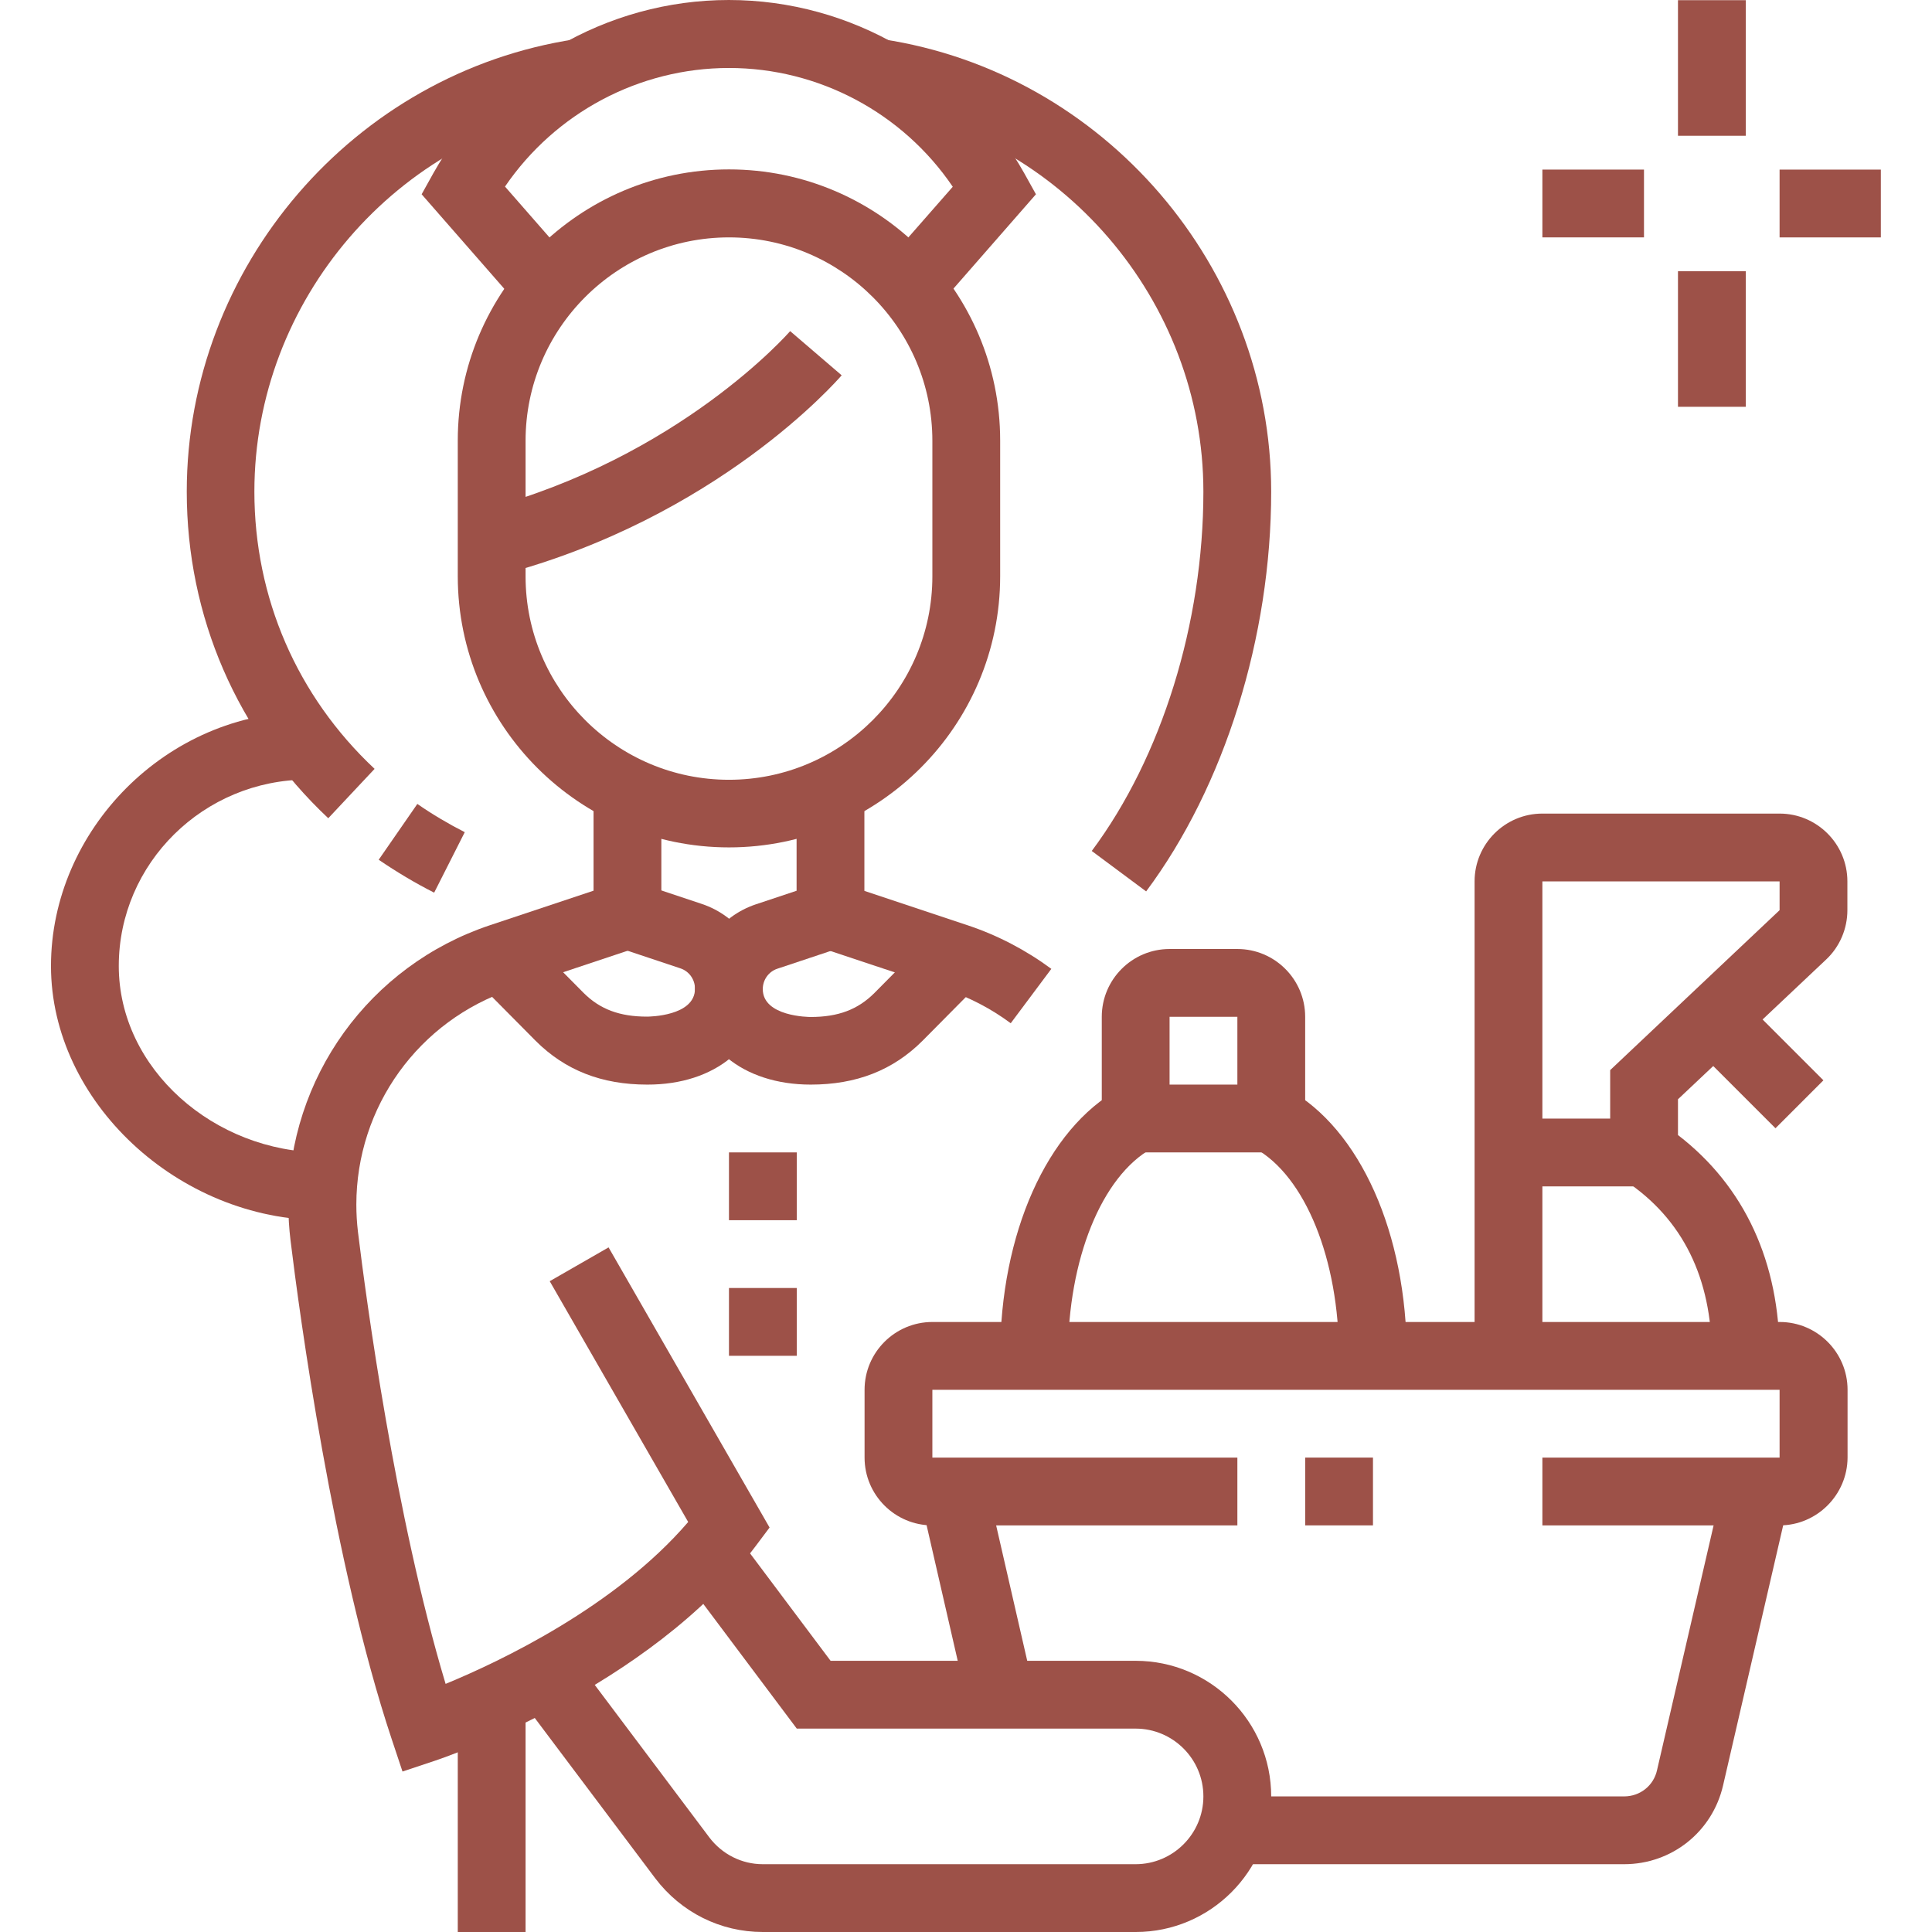 <?xml version="1.0" encoding="UTF-8"?> <svg xmlns="http://www.w3.org/2000/svg" xmlns:xlink="http://www.w3.org/1999/xlink" version="1.1" id="Layer_1" x="0px" y="0px" viewBox="0 0 1080 1080" style="enable-background:new 0 0 1080 1080;" xml:space="preserve"> <style type="text/css"> .st0{fill:#9D5148;} .st1{clip-path:url(#SVGID_00000016062368748500924370000001582308115451248794_);} .st2{clip-path:url(#SVGID_00000034792498722862220020000005926961979096284032_);} </style> <path class="st0" d="M407.5,473.7c-83.6,0-151.6-68-151.6-151.6v-75.8c0-83.6,68-151.6,151.6-151.6c83.6,0,151.6,68,151.6,151.6 v75.8C559.1,405.7,491.1,473.7,407.5,473.7z M407.5,132.7c-62.7,0-113.7,51-113.7,113.7v75.8c0,62.7,51,113.7,113.7,113.7 c62.7,0,113.7-51,113.7-113.7v-75.8C521.2,183.7,470.2,132.7,407.5,132.7z"></path> <path class="st0" d="M292.1,173.1l-56.4-64.5l6.5-11.7c33.5-59.7,96.9-96.9,165.2-96.9c68.3,0,131.7,37.1,165.2,96.9l6.5,11.7 l-56.4,64.5l-28.5-24.9l38.4-43.8C504.6,63.1,457.7,38,407.5,38c-50.2,0-97.1,25.1-125.2,66.3l38.4,43.9L292.1,173.1L292.1,173.1z"></path> <path class="st0" d="M183.5,457.4c-51-48-79.1-112.8-79.1-182.6c0-125.5,93.4-234.2,217.3-252.9l5.7,37.5 C221.8,75.2,142.2,167.9,142.2,274.8c0,59.2,23.8,114.3,67.2,155L183.5,457.4z"></path> <path class="st0" d="M640.7,498.3l-30.4-22.6c39.1-52.4,62.4-127.4,62.4-200.9c0-106.9-79.6-199.5-185.1-215.4l5.7-37.5 c123.9,18.7,217.3,127.4,217.3,252.9C710.6,356.1,684.5,439.6,640.7,498.3L640.7,498.3z"></path> <path class="st0" d="M242.7,499c-10.5-5.3-21.2-11.7-31-18.4l21.6-31.2c8.3,5.8,17.5,11.2,26.5,15.8L242.7,499z"></path> <g> <defs> <rect id="SVGID_1_" x="28.3" y="397.3" width="153" height="285.3"></rect> </defs> <clipPath id="SVGID_00000052785841222201879620000012642509949353907859_"> <use xlink:href="#SVGID_1_" style="overflow:visible;"></use> </clipPath> <g style="clip-path:url(#SVGID_00000052785841222201879620000012642509949353907859_);"> <path class="st0" d="M180.5,682.1c-80.9,0-152-66.4-152-142.1s64.4-142.1,143.5-142.1v37.9c-58.2,0-105.6,46.8-105.6,104.2 s53.3,104.2,114.1,104.2V682.1z"></path> </g> </g> <path class="st0" d="M279.7,321.5l-9.7-36.6c109.9-29,171.1-99.1,171.7-99.8l28.8,24.7C467.7,213,400.9,289.6,279.7,321.5 L279.7,321.5z"></path> <path class="st0" d="M225,990.3l-6-18c-32.9-98.8-51.7-238.6-56.6-279c-0.8-6.6-1.2-13.2-1.2-19.8c0-71,45.3-133.8,112.7-156.3 l57.9-19.3v-56h37.9v83.3l-83.8,27.9c-51.9,17.3-86.7,65.7-86.7,120.3c0,5.1,0.3,10.1,0.9,15.2c4.5,37,20.8,158.9,49,252.7 c31.1-12.8,95.2-43.4,135.6-90.5l-77.4-134.6l32.9-18.9l90,156.6l-7.5,10C363,943.7,247.8,982.7,243,984.3L225,990.3z"></path> <path class="st0" d="M634.9,1080H426.4c-23.6,0-45.6-10.9-60.1-30l-77.1-102.6l30.3-22.8l77,102.5c7.2,9.5,18.2,15,29.9,15h208.4 c20.9,0,37.9-17,37.9-37.9c0-20.9-17-37.9-37.9-37.9H445.4l-65.3-87.1l30.3-22.7l53.9,71.9h170.5c41.8,0,75.8,34,75.8,75.8 C710.6,1046,676.6,1080,634.9,1080L634.9,1080z"></path> <path class="st0" d="M255.9,950.9h37.9V1080h-37.9V950.9z"></path> <path class="st0" d="M565,572c-10.9-8.1-23-14.4-35.9-18.8l-83.8-27.9V442h37.9v56l57.9,19.3c16.7,5.6,32.4,13.8,46.6,24.3L565,572z "></path> <path class="st0" d="M361.8,606.3c-25.5,0-45.9-8-62.4-24.5l-33-33.3l26.9-26.7l32.9,33.2c9.2,9.2,20.2,13.3,35.5,13.3 c1.1,0,26.8-0.2,26.8-15.6c0-5.2-3.3-9.8-8.2-11.4l-35.7-11.9l12-36l35.7,11.9c20.4,6.8,34.1,25.9,34.1,47.4 C426.4,584.4,399.8,606.4,361.8,606.3L361.8,606.3z"></path> <path class="st0" d="M453.2,606.3c-38.1,0-64.7-22-64.7-53.5c0-21.5,13.7-40.5,34.1-47.3l35.7-11.9l12,36l-35.7,11.9 c-4.9,1.6-8.2,6.2-8.2,11.4c0,15.4,25.7,15.6,26.8,15.6c15.3,0,26.3-4.1,35.6-13.4l32.9-33.2l26.9,26.7l-32.9,33.2 C499.2,598.3,478.7,606.3,453.2,606.3L453.2,606.3z"></path> <path class="st0" d="M938,0.1h37.9v75.8H938V0.1z"></path> <path class="st0" d="M938,151.6h37.9v75.8H938V151.6z"></path> <g> <defs> <rect id="SVGID_00000117674970297422899090000000730617816973934527_" x="994.7" y="94.7" width="56.7" height="38.7"></rect> </defs> <clipPath id="SVGID_00000156570548450686863030000008165421629167126695_"> <use xlink:href="#SVGID_00000117674970297422899090000000730617816973934527_" style="overflow:visible;"></use> </clipPath> <g style="clip-path:url(#SVGID_00000156570548450686863030000008165421629167126695_);"> <path class="st0" d="M994.8,94.8h56.8v37.9h-56.8V94.8z"></path> </g> </g> <path class="st0" d="M862.2,94.8h56.8v37.9h-56.8V94.8z"></path> <path class="st0" d="M994.8,852.7H862.2v-37.9h132.6v-37.9H521.2v37.9h170.5v37.9H521.2c-20.9,0-37.9-17-37.9-37.9v-37.9 c0-20.9,17-37.9,37.9-37.9h473.7c20.9,0,37.9,17,37.9,37.9v37.9C1032.7,835.6,1015.7,852.7,994.8,852.7z"></path> <path class="st0" d="M729.6,814.8h37.9v37.9h-37.9V814.8z"></path> <path class="st0" d="M514.6,837.9l36.9-8.5l26.1,113.7l-36.9,8.5L514.6,837.9z"></path> <path class="st0" d="M907.9,1042.1H688.5v-37.9h219.4c8.9,0,16.5-6,18.4-14.7l37-160.1l36.9,8.6l-37,160.1 C957.2,1024,934.5,1042.1,907.9,1042.1z"></path> <path class="st0" d="M445.4,644.2h-37.9v37.9h37.9V644.2z"></path> <path class="st0" d="M445.4,720h-37.9v37.9h37.9V720z"></path> <path class="st0" d="M729.6,644.2H615.9v-75.8c0-20.9,17-37.9,37.9-37.9h37.9c20.9,0,37.9,17,37.9,37.9V644.2z M653.8,606.3h37.9 v-37.9h-37.9V606.3z"></path> <path class="st0" d="M597,757.9h-37.9c0-68.3,26.2-126.9,66.6-149.2l18.3,33.2C615.9,657.4,597,704,597,757.9z"></path> <path class="st0" d="M786.4,757.9h-37.9c0-53.9-18.9-100.5-47-116l18.3-33.2C760.3,631,786.4,689.6,786.4,757.9z"></path> <path class="st0" d="M994.8,757.9h-37.9c0-43.5-16.3-76.5-48.4-97.9l-8.4-5.6v-56.2l94.7-89.4v-16.1H862.2V758h-37.9V492.7 c0-20.9,17-37.9,37.9-37.9h132.6c20.9,0,37.9,17,37.9,37.9v16.1c0,10.4-4.3,20.5-11.9,27.6L938,614.5v20 C975.2,663.1,994.9,705.6,994.8,757.9L994.8,757.9z"></path> <path class="st0" d="M843.3,625.3h75.8v37.9h-75.8V625.3z"></path> <path class="st0" d="M944.7,582.9l26.8-26.8l47.8,47.8l-26.8,26.8L944.7,582.9z"></path> </svg> 